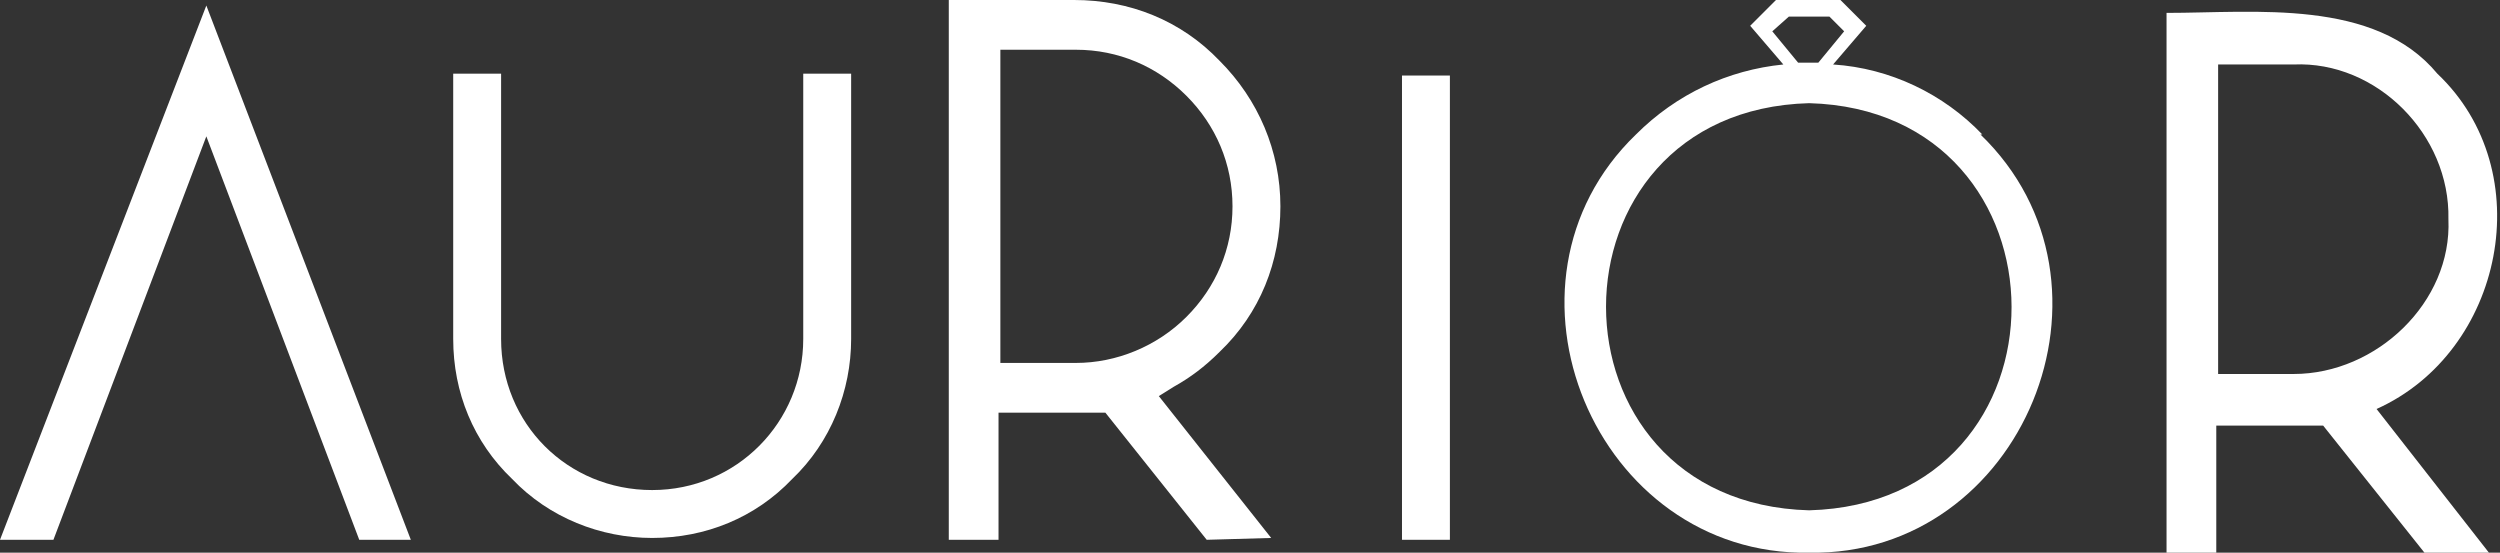 <svg xmlns="http://www.w3.org/2000/svg" id="Ebene_1" viewBox="0 0 135.7 30"><rect x="0" y="0" width="135.7" height="30" fill="#333333" stroke="none"/><defs><style>      .st0 {        fill: #fff;      }    </style></defs><g id="Layer_2"><g id="AURIOR_LOGO"><g id="AURELIO"><polygon class="st0" points="11.2 .3 0 29.3 2.9 29.3 11.2 7.4 19.5 29.3 22.3 29.3 11.2 .3"></polygon><path class="st0" d="M43.6,4v14.4c0,4.5-3.6,8.2-8.2,8.2s-8.2-3.6-8.2-8.2V4h-2.6v14.4c0,2.9,1.1,5.6,3.2,7.6,2,2.1,4.8,3.2,7.6,3.2,2.9,0,5.6-1.1,7.6-3.2,2.1-2,3.2-4.8,3.2-7.6V4h-2.6Z"></path><path class="st0" d="M65.5,29.3l-5.5-6.9h-5.8v6.9h-2.7V0h6.8c3,0,5.8,1.1,7.9,3.3,2.1,2.1,3.3,4.9,3.3,7.9,0,3-1.1,5.8-3.3,7.9-.8.8-1.6,1.4-2.5,1.9l-.8.5,6.1,7.7M54.3,19.7h4.1c2.2,0,4.4-.9,6-2.5,1.6-1.6,2.5-3.7,2.5-6,0-2.3-.9-4.4-2.5-6-1.6-1.6-3.7-2.5-6-2.5h-4.1v16.9Z"></path></g><rect class="st0" x="76.1" y="4.1" width="2.6" height="25.2"></rect><path class="st0" d="M107.6,7.3c-2.1-2.2-5-3.6-8.1-3.8l1.8-2.1-1.4-1.4h-3.5l-1.4,1.4,1.8,2.1c-3,.3-5.8,1.6-8,3.8-8.4,8.1-2.2,22.9,9.4,22.7,11.6.2,17.7-14.6,9.3-22.7ZM96.2,1.7l.9-.8h2.2l.8.8-1.4,1.7h-1.1l-1.4-1.7ZM98.2,27.7c-14.7-.4-14.7-21.7,0-22.1,14.6.4,14.7,21.7,0,22.1h0Z"></path><path class="st0" d="M131.6,30l-5.5-6.9h-5.8v6.9h-2.7V.7c4.8,0,11.3-.8,14.7,3.3,5.6,5.3,3.6,15.1-3.3,18.2l6.1,7.8M120.4,20.3h4.1c4.5,0,8.6-3.9,8.4-8.4.1-4.6-3.9-8.6-8.4-8.4h-4.1v16.9Z"></path></g></g></svg>